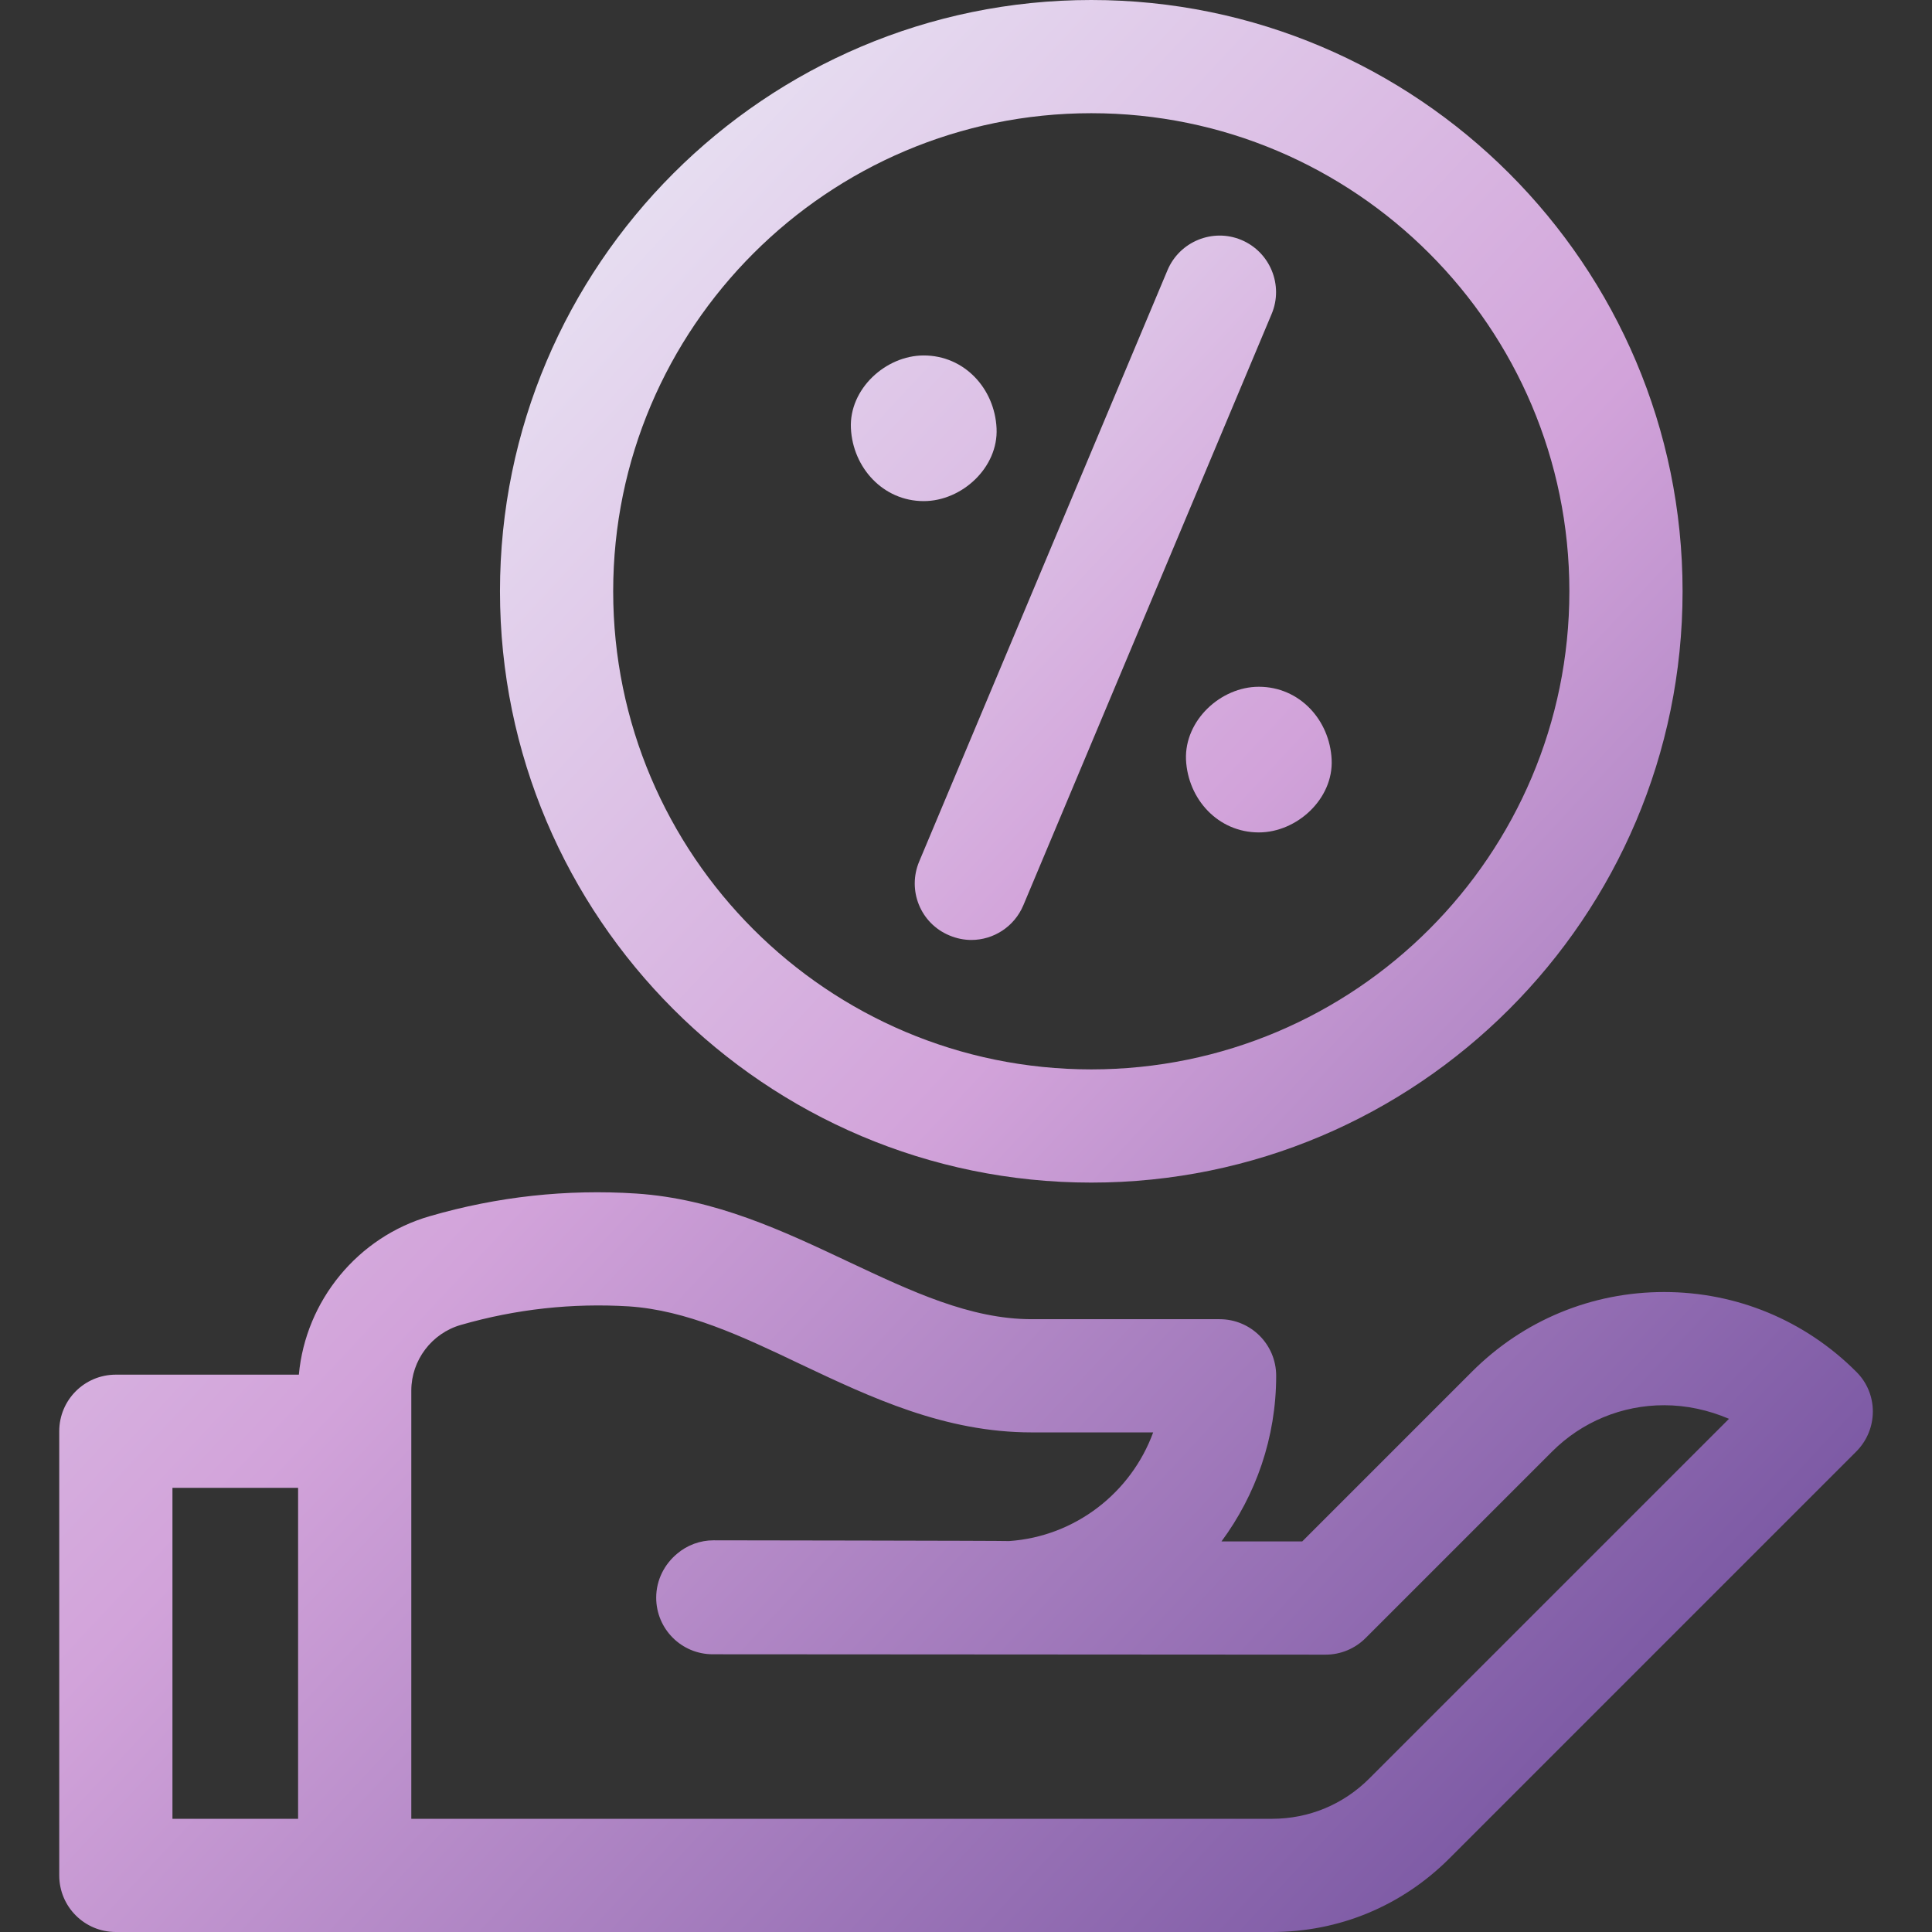 <?xml version="1.0" encoding="utf-8"?>
<!-- Generator: Adobe Illustrator 23.0.1, SVG Export Plug-In . SVG Version: 6.00 Build 0)  -->
<svg version="1.1" id="Capa_1" xmlns="http://www.w3.org/2000/svg" xmlns:xlink="http://www.w3.org/1999/xlink" x="0px" y="0px"
	 viewBox="0 0 512 512" style="enable-background:new 0 0 512 512;" xml:space="preserve">
<rect x="0" y="0" width="512" height="512" fill="#333333" stroke="none"/>
<style type="text/css">
	.st0{fill:url(#SVGID_1_);}
	.st1{fill:url(#SVGID_2_);}
	.st2{fill:url(#SVGID_3_);}
	.st3{fill:url(#SVGID_4_);}
	.st4{fill:url(#SVGID_5_);}
</style>
<g>
	<linearGradient id="SVGID_1_" gradientUnits="userSpaceOnUse" x1="386.604" y1="557.309" x2="-101.17" y2="102.453">
		<stop  offset="0" style="stop-color:#72519E"/>
		<stop  offset="0.517" style="stop-color:#D2A3DA"/>
		<stop  offset="1" style="stop-color:#ECEDF7"/>
	</linearGradient>
	<path class="st0" d="M491.9,363.5c-13.6-13.6-31.7-21.1-50.9-21.1c-19.2,0-37.3,7.5-50.9,21.1l-45,45h-21.4
		c9.1-12.3,14.5-27.5,14.5-43.9c0-8.3-6.7-15-15-15h-49.8c-16.3,0-31.9-7.4-48.5-15.2c-17.4-8.2-35.3-16.7-56.3-18.1
		c-18.4-1.2-36.8,0.8-54.7,6c-19.1,5.5-32.9,22.4-34.7,42H30.7c-8.3,0-15,6.7-15,15V497c0,8.3,6.7,15,15,15h306.4
		c17.8,0,34.4-6.9,47-19.5l107.8-107.8C497.8,378.8,497.8,369.3,491.9,363.5z M45.7,394.3H79V482H45.7V394.3z M362.9,471.3
		c-6.9,6.9-16,10.7-25.8,10.7H109V368.5c0-8,5.4-15.2,13.2-17.4c14.6-4.2,29.5-5.8,44.4-4.9c15.3,1,30,7.9,45.5,15.3
		c18.8,8.9,38.3,18.1,61.3,18.1h32.2c-5.8,15.9-20.6,27.6-38.2,28.8c-0.7-0.1-78.3-0.2-78.3-0.2c-3.6,0-7,1.3-9.6,3.5
		c-3.4,2.8-5.6,7-5.6,11.7c0,8.3,6.7,15,15,15l162.4,0.1c4,0,7.8-1.6,10.6-4.4l49.4-49.4c7.9-7.9,18.5-12.3,29.7-12.3
		c6,0,11.8,1.3,17.2,3.6L362.9,471.3z"/>
	<linearGradient id="SVGID_2_" gradientUnits="userSpaceOnUse" x1="556.926" y1="406.346" x2="130.087" y2="8.312">
		<stop  offset="0" style="stop-color:#72519E"/>
		<stop  offset="0.517" style="stop-color:#D2A3DA"/>
		<stop  offset="1" style="stop-color:#ECEDF7"/>
	</linearGradient>
	<path class="st1" d="M289.2,313.4c86.4,0,156.7-70.3,156.7-156.7S375.6,0,289.2,0S132.5,70.3,132.5,156.7S202.8,313.4,289.2,313.4z
		 M289.2,30c69.9,0,126.7,56.8,126.7,126.7s-56.8,126.7-126.7,126.7s-126.7-56.8-126.7-126.7S219.4,30,289.2,30z"/>
	<linearGradient id="SVGID_3_" gradientUnits="userSpaceOnUse" x1="557.81" y1="405.351" x2="129.923" y2="6.34">
		<stop  offset="0" style="stop-color:#72519E"/>
		<stop  offset="0.517" style="stop-color:#D2A3DA"/>
		<stop  offset="1" style="stop-color:#ECEDF7"/>
	</linearGradient>
	<path class="st2" d="M244.8,132.8c10.1,0,19.8-8.9,19.3-19.3c-0.5-10.5-8.5-19.3-19.3-19.3c-10.1,0-19.8,8.9-19.3,19.3
		C226,123.9,234,132.8,244.8,132.8L244.8,132.8z"/>
	<linearGradient id="SVGID_4_" gradientUnits="userSpaceOnUse" x1="556.525" y1="409.175" x2="128.64" y2="10.165">
		<stop  offset="0" style="stop-color:#72519E"/>
		<stop  offset="0.517" style="stop-color:#D2A3DA"/>
		<stop  offset="1" style="stop-color:#ECEDF7"/>
	</linearGradient>
	<path class="st3" d="M314.3,201.3c0.5,10.5,8.5,19.3,19.3,19.3c10.1,0,19.8-8.9,19.3-19.3c-0.5-10.5-8.5-19.3-19.3-19.3
		C323.5,182,313.9,190.9,314.3,201.3z"/>
	<linearGradient id="SVGID_5_" gradientUnits="userSpaceOnUse" x1="487.525" y1="339.646" x2="173.208" y2="46.541">
		<stop  offset="0" style="stop-color:#72519E"/>
		<stop  offset="0.517" style="stop-color:#D2A3DA"/>
		<stop  offset="1" style="stop-color:#ECEDF7"/>
	</linearGradient>
	<path class="st4" d="M251.6,247.9c1.9,0.8,3.9,1.2,5.8,1.2c5.9,0,11.4-3.5,13.8-9.2L337,83.2c3.2-7.6-0.4-16.4-8-19.6
		c-7.6-3.2-16.4,0.4-19.6,8l-65.8,156.7C240.4,235.9,243.9,244.7,251.6,247.9L251.6,247.9z"/>
</g>
</svg>
